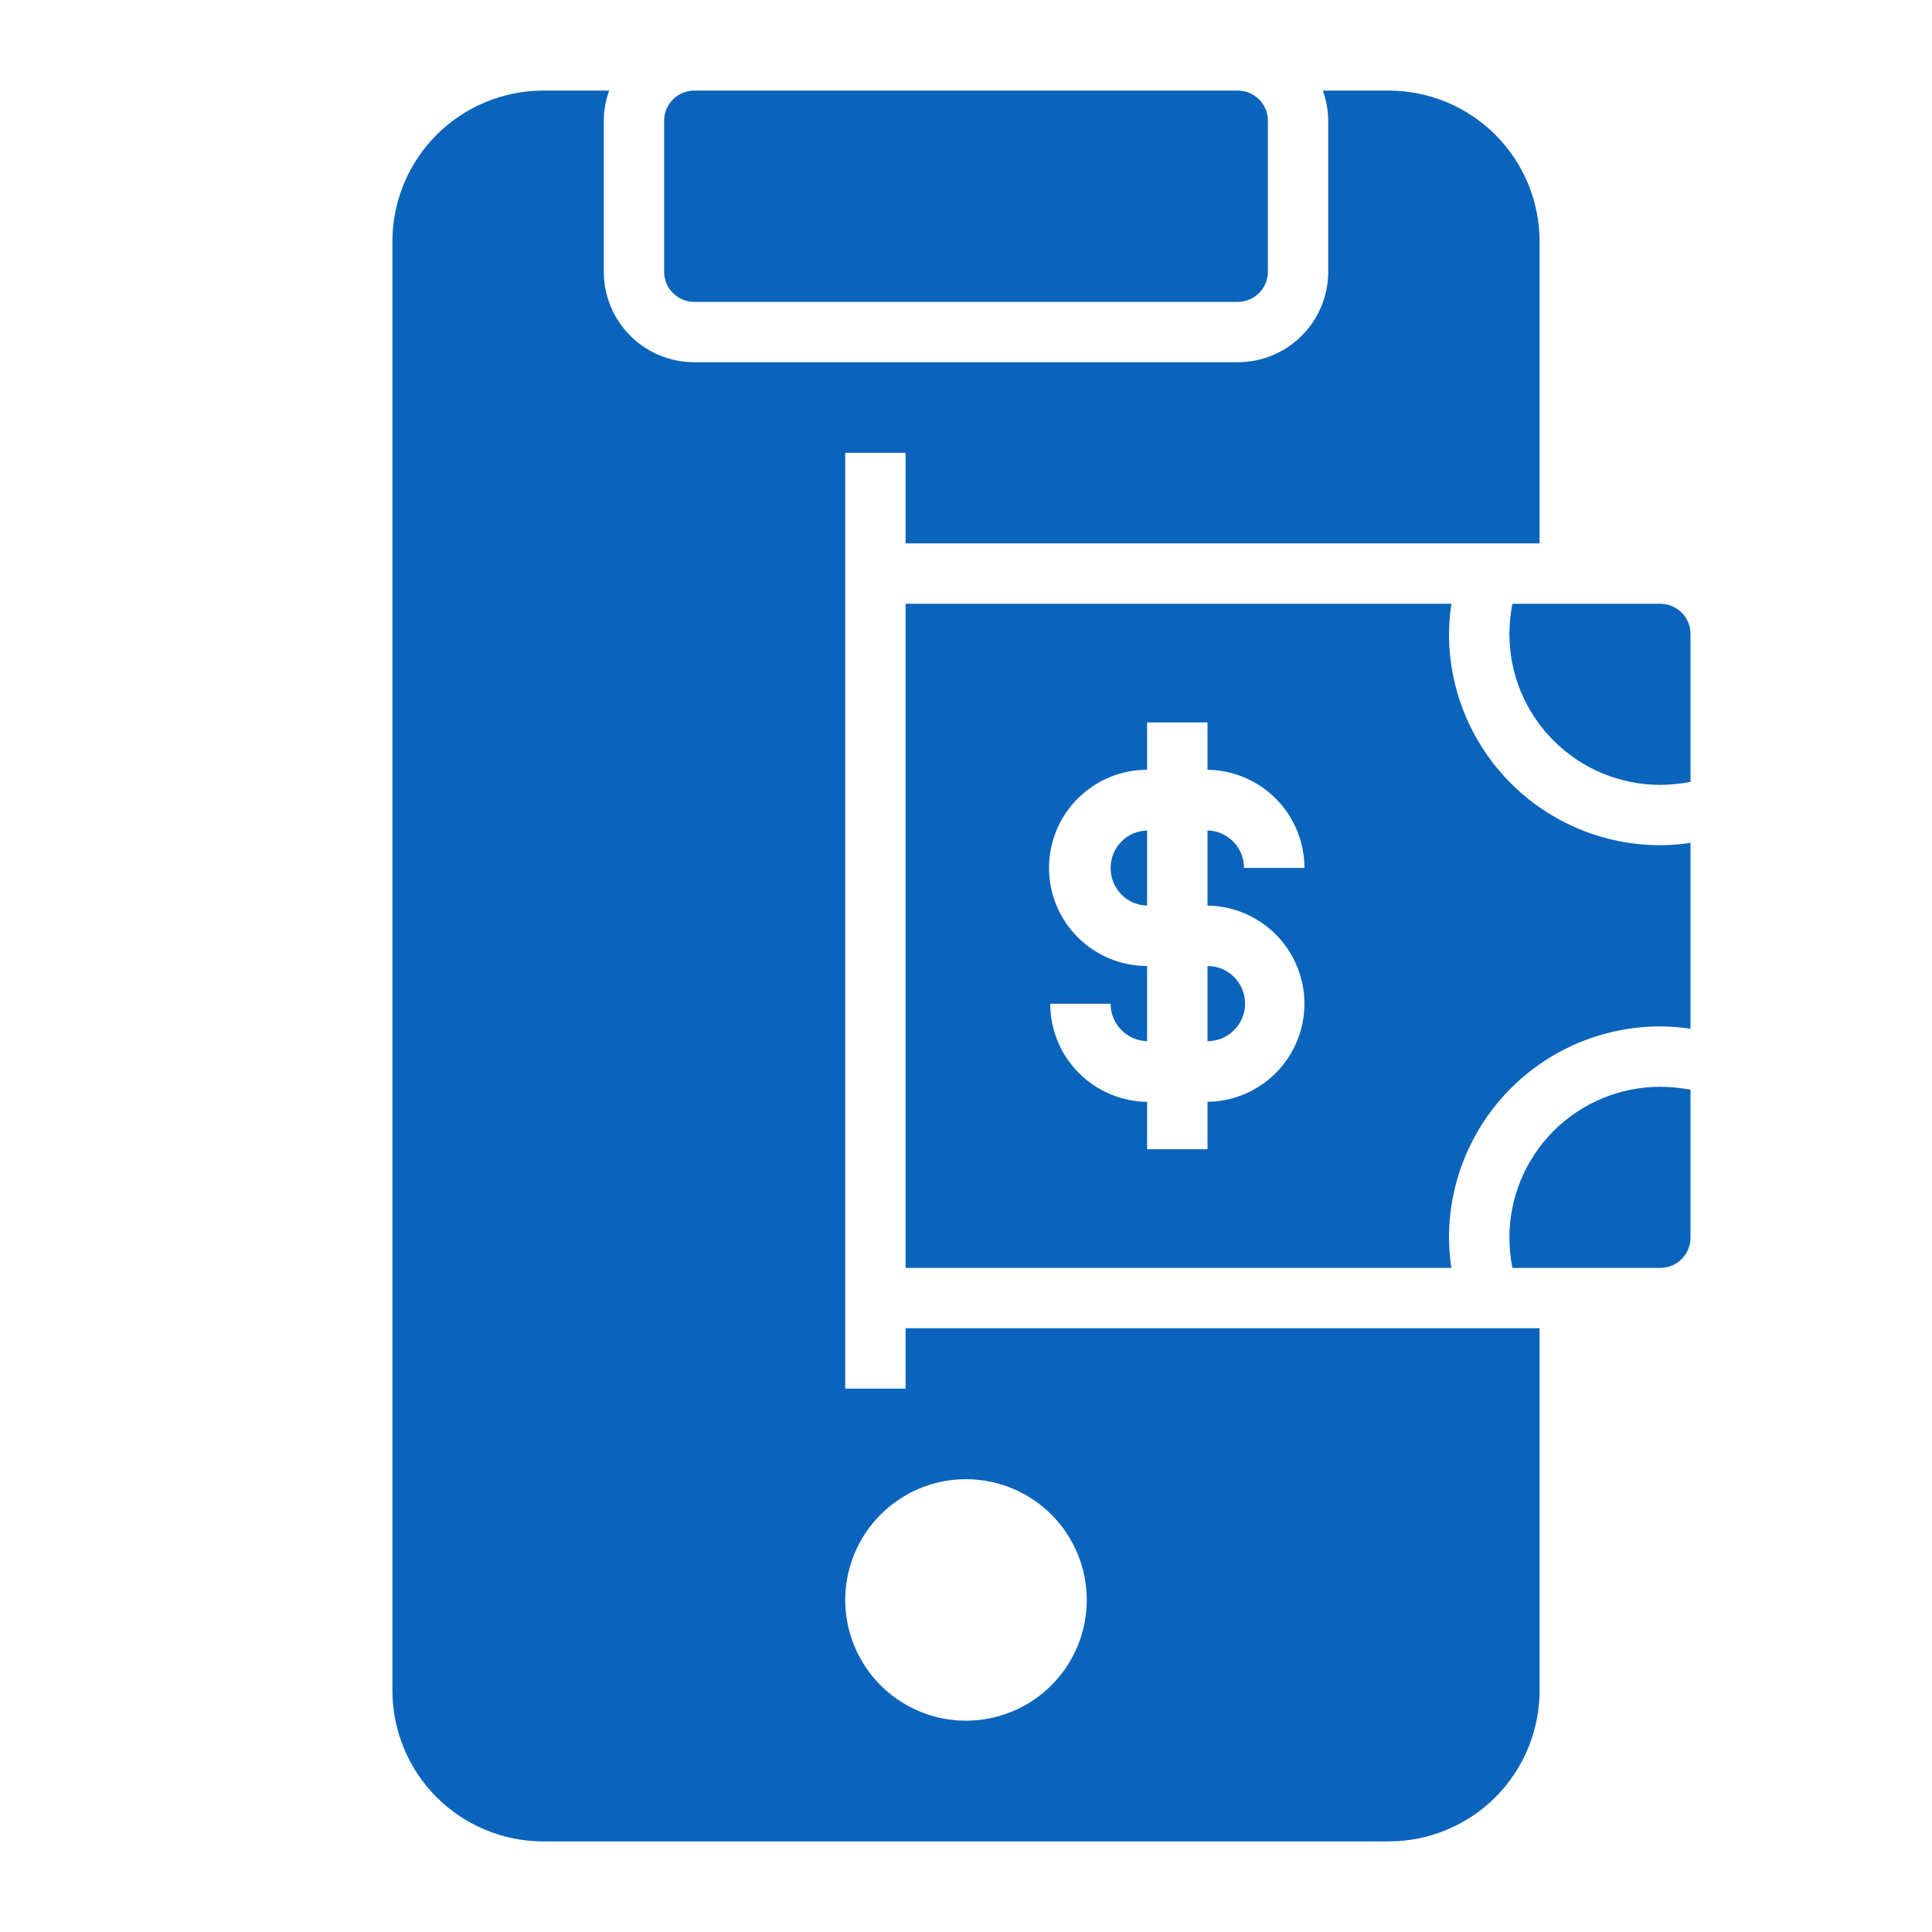<svg width="35" height="35" viewBox="0 0 35 35" fill="none" xmlns="http://www.w3.org/2000/svg">
<path d="M16.406 25.156H15.312V8.203H16.406V9.844H27.891V4.375C27.891 3.65 27.602 2.954 27.09 2.442C26.577 1.929 25.881 1.641 25.156 1.641H23.964C24.028 1.816 24.061 2.001 24.062 2.188V4.922C24.062 5.357 23.89 5.774 23.582 6.082C23.274 6.39 22.857 6.562 22.422 6.562H12.578C12.143 6.562 11.726 6.39 11.418 6.082C11.11 5.774 10.938 5.357 10.938 4.922V2.188C10.939 2.001 10.972 1.816 11.036 1.641H9.844C9.119 1.641 8.423 1.929 7.91 2.442C7.397 2.954 7.109 3.65 7.109 4.375V30.625C7.109 31.35 7.397 32.046 7.91 32.559C8.423 33.071 9.119 33.359 9.844 33.359H25.156C25.881 33.359 26.577 33.071 27.09 32.559C27.602 32.046 27.891 31.35 27.891 30.625V24.062H16.406V25.156ZM19.688 28.984C19.688 29.417 19.559 29.84 19.319 30.2C19.078 30.559 18.737 30.84 18.337 31.005C17.937 31.171 17.498 31.214 17.073 31.13C16.649 31.045 16.259 30.837 15.953 30.531C15.647 30.225 15.439 29.835 15.354 29.411C15.27 28.987 15.313 28.547 15.479 28.147C15.645 27.747 15.925 27.406 16.285 27.166C16.644 26.925 17.067 26.797 17.5 26.797C18.08 26.797 18.637 27.027 19.047 27.438C19.457 27.848 19.688 28.404 19.688 28.984Z" fill="#0A64BC"/>
<path d="M22.422 1.641H12.578C12.276 1.641 12.031 1.885 12.031 2.188V4.922C12.031 5.224 12.276 5.469 12.578 5.469H22.422C22.724 5.469 22.969 5.224 22.969 4.922V2.188C22.969 1.885 22.724 1.641 22.422 1.641Z" fill="#0A64BC"/>
<path d="M20.12 15.723C20.118 15.901 20.187 16.072 20.311 16.2C20.434 16.328 20.603 16.402 20.781 16.406V15.045C20.604 15.049 20.436 15.122 20.312 15.249C20.189 15.376 20.12 15.546 20.12 15.723Z" fill="#0A64BC"/>
<path d="M27.344 22.422C27.345 22.605 27.363 22.788 27.398 22.969H30.078C30.223 22.969 30.362 22.911 30.465 22.809C30.567 22.706 30.625 22.567 30.625 22.422V19.742C30.445 19.707 30.262 19.689 30.078 19.688C29.353 19.688 28.657 19.976 28.145 20.488C27.632 21.001 27.344 21.697 27.344 22.422Z" fill="#0A64BC"/>
<path d="M30.078 10.938H27.398C27.363 11.118 27.345 11.301 27.344 11.484C27.344 12.21 27.632 12.905 28.145 13.418C28.657 13.931 29.353 14.219 30.078 14.219C30.262 14.217 30.445 14.199 30.625 14.164V11.484C30.625 11.339 30.567 11.2 30.465 11.098C30.362 10.995 30.223 10.938 30.078 10.938Z" fill="#0A64BC"/>
<path d="M26.25 11.484C26.251 11.301 26.265 11.118 26.294 10.938H16.406V22.969H26.294C26.265 22.788 26.251 22.605 26.25 22.422C26.25 21.407 26.653 20.433 27.371 19.715C28.089 18.997 29.063 18.594 30.078 18.594C30.261 18.595 30.444 18.609 30.625 18.637V15.269C30.444 15.297 30.261 15.312 30.078 15.312C29.063 15.312 28.089 14.909 27.371 14.191C26.653 13.473 26.25 12.5 26.25 11.484ZM23.631 18.184C23.631 18.651 23.446 19.1 23.118 19.433C22.789 19.765 22.343 19.955 21.875 19.961V20.82H20.781V19.961C20.314 19.955 19.867 19.765 19.539 19.433C19.21 19.1 19.026 18.651 19.026 18.184H20.119C20.119 18.361 20.189 18.531 20.312 18.657C20.436 18.784 20.604 18.857 20.781 18.862V17.5C20.31 17.5 19.858 17.313 19.524 16.979C19.191 16.646 19.004 16.194 19.004 15.723C19.004 15.251 19.191 14.799 19.524 14.466C19.858 14.133 20.31 13.945 20.781 13.945V13.087H21.875V13.945C22.343 13.951 22.789 14.141 23.118 14.474C23.446 14.806 23.631 15.255 23.631 15.723H22.537C22.537 15.546 22.468 15.376 22.344 15.249C22.22 15.122 22.052 15.049 21.875 15.044V16.406C22.343 16.412 22.789 16.602 23.118 16.934C23.446 17.267 23.631 17.716 23.631 18.184Z" fill="#0A64BC"/>
<path d="M21.875 18.862C22.056 18.862 22.229 18.79 22.356 18.662C22.484 18.535 22.556 18.361 22.556 18.181C22.556 18 22.484 17.827 22.356 17.699C22.229 17.572 22.056 17.5 21.875 17.5V18.862Z" fill="#0A64BC"/>
</svg>

